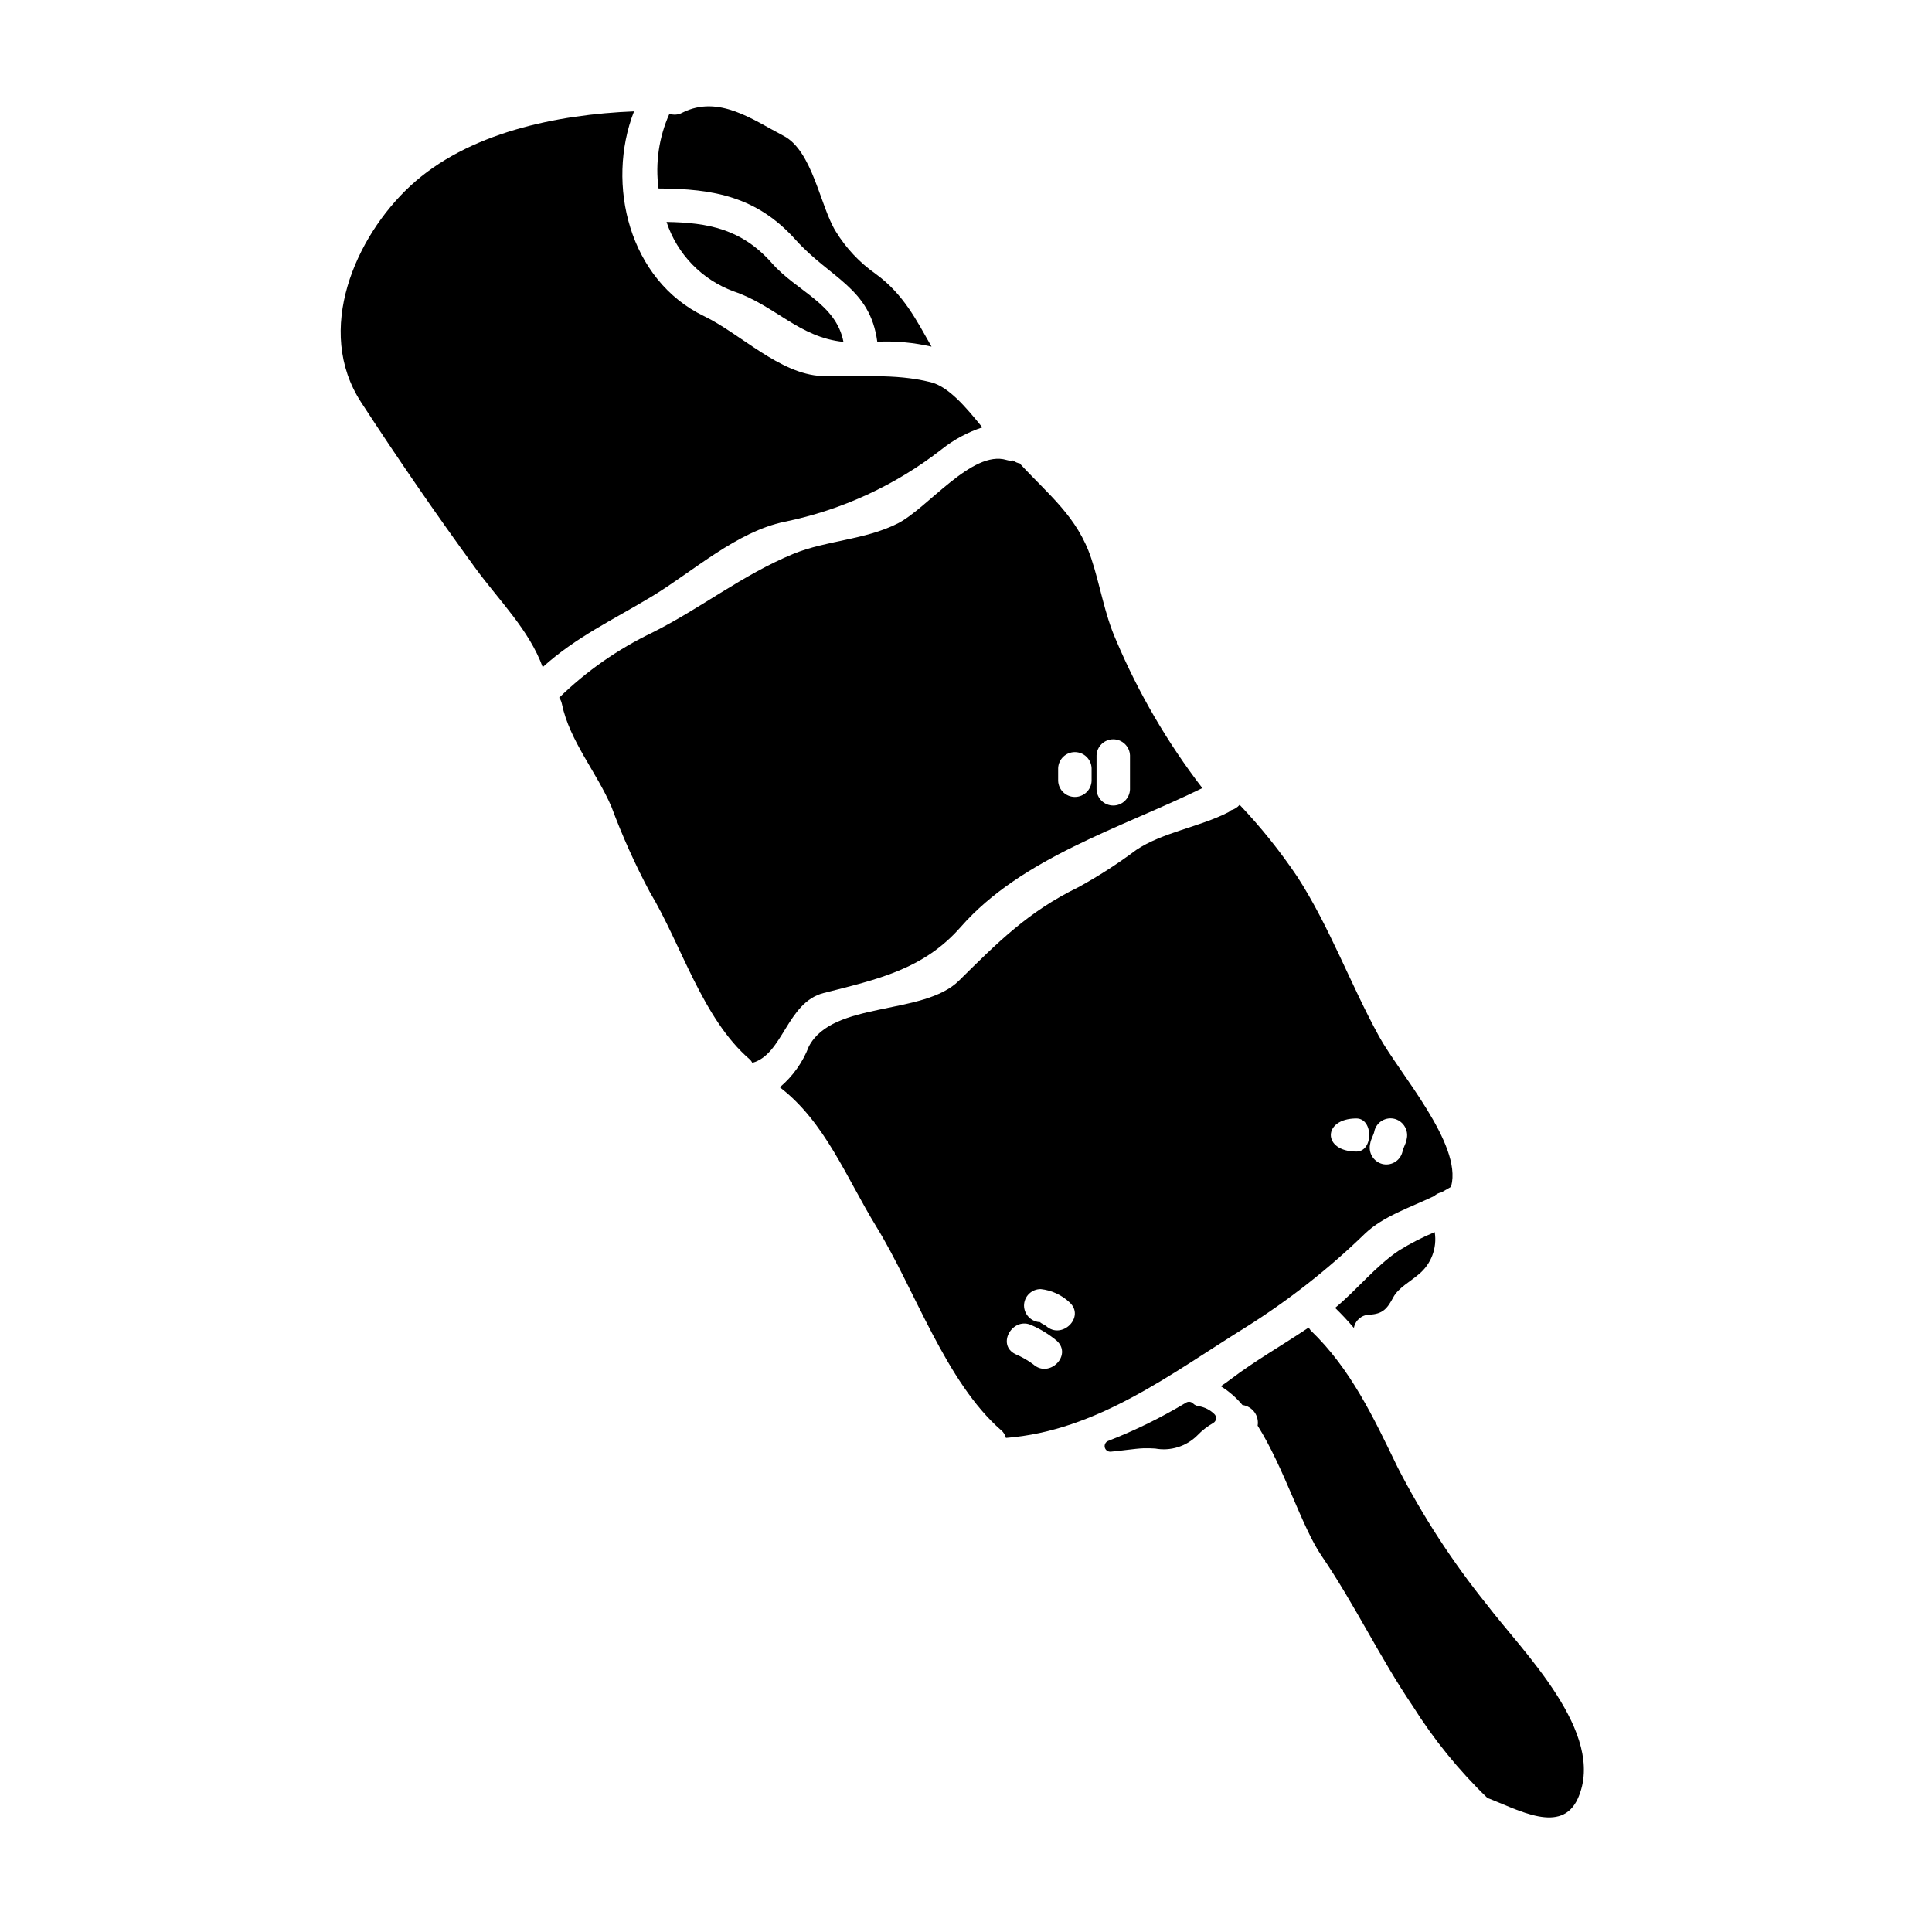 <?xml version="1.0" encoding="UTF-8"?>
<!-- Uploaded to: SVG Repo, www.svgrepo.com, Generator: SVG Repo Mixer Tools -->
<svg fill="#000000" width="800px" height="800px" version="1.1" viewBox="144 144 512 512" xmlns="http://www.w3.org/2000/svg">
 <g>
  <path d="m362.24 407.17c14.168-3.621 26.453-6.199 36.359-17.504 16.137-18.406 42.594-26.273 64.035-36.809v-0.004c-9.27-12.055-16.961-25.246-22.883-39.254-3.078-6.961-4.16-14.426-6.559-21.617-3.664-11.02-11.262-16.824-18.766-24.961-0.047-0.043-0.047-0.133-0.09-0.18h-0.004c-0.684-0.133-1.328-0.41-1.898-0.812-0.578 0.086-1.164 0.039-1.719-0.137-9.137-2.715-20.859 12.797-28.809 16.824-8.82 4.434-18.766 4.434-27.629 8.051-13.52 5.562-24.508 14.426-37.441 20.891-9.098 4.367-17.422 10.188-24.648 17.23 0.359 0.5 0.605 1.07 0.723 1.672 2.035 9.812 9.227 18.105 13.113 27.223h0.004c2.879 7.758 6.277 15.312 10.172 22.613 8.363 13.926 13.973 33.555 26.453 44.316l0.004-0.004c0.293 0.273 0.539 0.594 0.723 0.949 8.141-2.211 9.18-16.008 18.859-18.488zm72.355-62.996c0.098-2.375 2.055-4.25 4.43-4.25 2.379 0 4.332 1.875 4.434 4.25v9.055-0.004c-0.102 2.375-2.055 4.25-4.434 4.25-2.375 0-4.332-1.875-4.43-4.25zm-10.176 3.394v-0.004c0.102-2.375 2.055-4.25 4.43-4.25 2.379 0 4.332 1.875 4.434 4.25v3.391c-0.102 2.375-2.055 4.246-4.434 4.246-2.375 0-4.328-1.871-4.43-4.246z"/>
  <path d="m351.93 282.27c15.176-3.109 29.434-9.688 41.645-19.219 3.215-2.551 6.856-4.508 10.75-5.793-4.297-5.289-8.91-10.805-13.707-11.98-9.812-2.445-18.949-1.223-28.852-1.629-11.125-0.496-21.617-11.262-31.199-15.875-19.762-9.492-26.098-34.91-18.543-54.266-20.391 0.816-44.043 5.609-59.332 19.809-14.516 13.477-25.414 38.211-12.988 57.297 9.586 14.742 19.898 29.711 30.254 43.91 6.328 8.66 14.289 16.414 17.863 26.273 8.91-8.051 18.586-12.48 29.125-18.859 10.789-6.555 22.273-17.043 34.984-19.668z"/>
  <path d="m354.78 207.47c9.227 10.309 19.809 12.797 21.707 27.086 4.832-0.219 9.672 0.223 14.383 1.312-4.027-7.055-7.414-13.926-14.836-19.309-4.242-2.977-7.828-6.793-10.535-11.215-4.16-6.691-6.148-21.391-13.883-25.371-8.004-4.16-17.137-10.988-26.816-6.106-1.039 0.574-2.273 0.672-3.394 0.27-2.785 6.207-3.785 13.066-2.891 19.809 14.695 0.047 26.09 2.215 36.266 13.523z"/>
  <path d="m348.54 213.71c-7.957-8.996-16.824-10.719-27.902-10.895 2.812 8.535 9.375 15.316 17.812 18.406 10.945 3.707 17.32 12.203 29.078 13.383-1.984-10.176-12.398-13.383-18.988-20.895z"/>
  <path d="m505.73 470.93c4.836-4.617 11.98-6.922 18.312-9.949h0.004c0.547-0.516 1.23-0.859 1.969-0.996l2.578-1.492v-0.18c2.941-11.125-13.777-29.895-19.129-39.66-7.551-13.75-13.113-29.078-21.617-42.238-4.562-6.797-9.691-13.195-15.328-19.129-0.609 0.703-1.414 1.207-2.309 1.449-0.215 0.215-0.457 0.395-0.723 0.539-7.598 3.894-17.504 5.336-24.402 9.992-4.871 3.644-9.992 6.945-15.328 9.867-13.301 6.469-21.344 14.605-31.609 24.738-9.406 9.359-33.457 5.289-39.797 17.457-1.609 4.191-4.254 7.91-7.688 10.809 11.938 9.133 17.59 23.875 25.547 36.898 10.176 16.531 18.41 41.246 33.148 54.039h0.004c0.605 0.52 1.031 1.215 1.219 1.992 24.285-1.898 43.691-17.004 63.449-29.258 11.406-7.16 22.031-15.5 31.699-24.879zm1.402-23.922c0.18-1.223 0.949-2.219 1.129-3.394 0.309-1.129 1.055-2.09 2.07-2.668 1.02-0.578 2.227-0.727 3.356-0.41 2.32 0.684 3.684 3.086 3.078 5.43-0.18 1.223-0.949 2.215-1.129 3.394l-0.004-0.004c-0.305 1.133-1.051 2.09-2.07 2.668s-2.227 0.727-3.356 0.41c-2.32-0.684-3.68-3.086-3.074-5.426zm-3.664-6.606c4.523 0 4.523 8.773 0 8.773-9.047 0.02-9.047-8.773 0-8.773zm-85.648 65.168c-1.469-1.09-3.066-2-4.75-2.715-5.117-2.531-0.633-10.133 4.434-7.598 2.363 1.043 4.57 2.414 6.555 4.066 4.207 3.844-2.019 10.043-6.238 6.246zm3.391-10.18c-0.227-0.227-1.969-0.996-1.445-0.996-2.41-0.031-4.356-1.973-4.391-4.383 0.004-1.172 0.473-2.293 1.305-3.113 0.832-0.824 1.957-1.281 3.129-1.273 2.863 0.305 5.547 1.543 7.641 3.523 4.207 3.848-2.031 10.035-6.238 6.242z"/>
  <path d="m461.76 516.67c-0.625-0.059-1.207-0.34-1.648-0.785-0.484-0.445-1.203-0.52-1.766-0.18-6.59 3.965-13.504 7.363-20.668 10.156-0.66 0.262-1.043 0.949-0.914 1.648 0.133 0.695 0.738 1.199 1.449 1.203h0.141c1.445-0.133 2.875-0.309 4.191-0.469 1.77-0.215 3.332-0.395 4.441-0.434 1.105-0.039 2.137 0 3.148 0.062 4.066 0.75 8.246-0.551 11.172-3.473 1.246-1.301 2.676-2.414 4.238-3.305 0.41-0.238 0.684-0.66 0.727-1.133 0.047-0.473-0.141-0.941-0.496-1.254-1.102-1.066-2.504-1.777-4.016-2.039z"/>
  <path d="m537.93 569.11c-9.047-11.242-16.926-23.375-23.52-36.211-6.375-13.156-12.387-26.098-23.105-36.355v-0.004c-0.18-0.23-0.348-0.473-0.5-0.723-6.828 4.609-14.062 8.684-20.668 13.699-0.812 0.637-1.758 1.266-2.621 1.855v-0.004c2.172 1.34 4.109 3.019 5.742 4.981 1.27 0.172 2.418 0.848 3.176 1.879 0.758 1.035 1.066 2.328 0.852 3.59 7.008 11.125 11.668 26.766 16.926 34.461 8.773 12.844 15.508 27.082 24.148 39.793 5.59 8.906 12.238 17.102 19.805 24.402 8.367 3.211 19.68 9.77 24.008 0.09 7.684-17.27-14.793-38.973-24.242-51.453z"/>
  <path d="m497.82 490.6c1.75 1.691 3.41 3.469 4.977 5.332 0.336-1.996 2.043-3.473 4.066-3.519 3.617-0.18 4.746-1.574 6.375-4.613 1.312-2.488 4.566-4.207 6.648-6.019h0.004c3.359-2.703 5.012-7 4.328-11.258-3.289 1.371-6.465 3.004-9.492 4.883-6.277 4.207-11.031 10.355-16.906 15.195z"/>
 </g>
</svg>